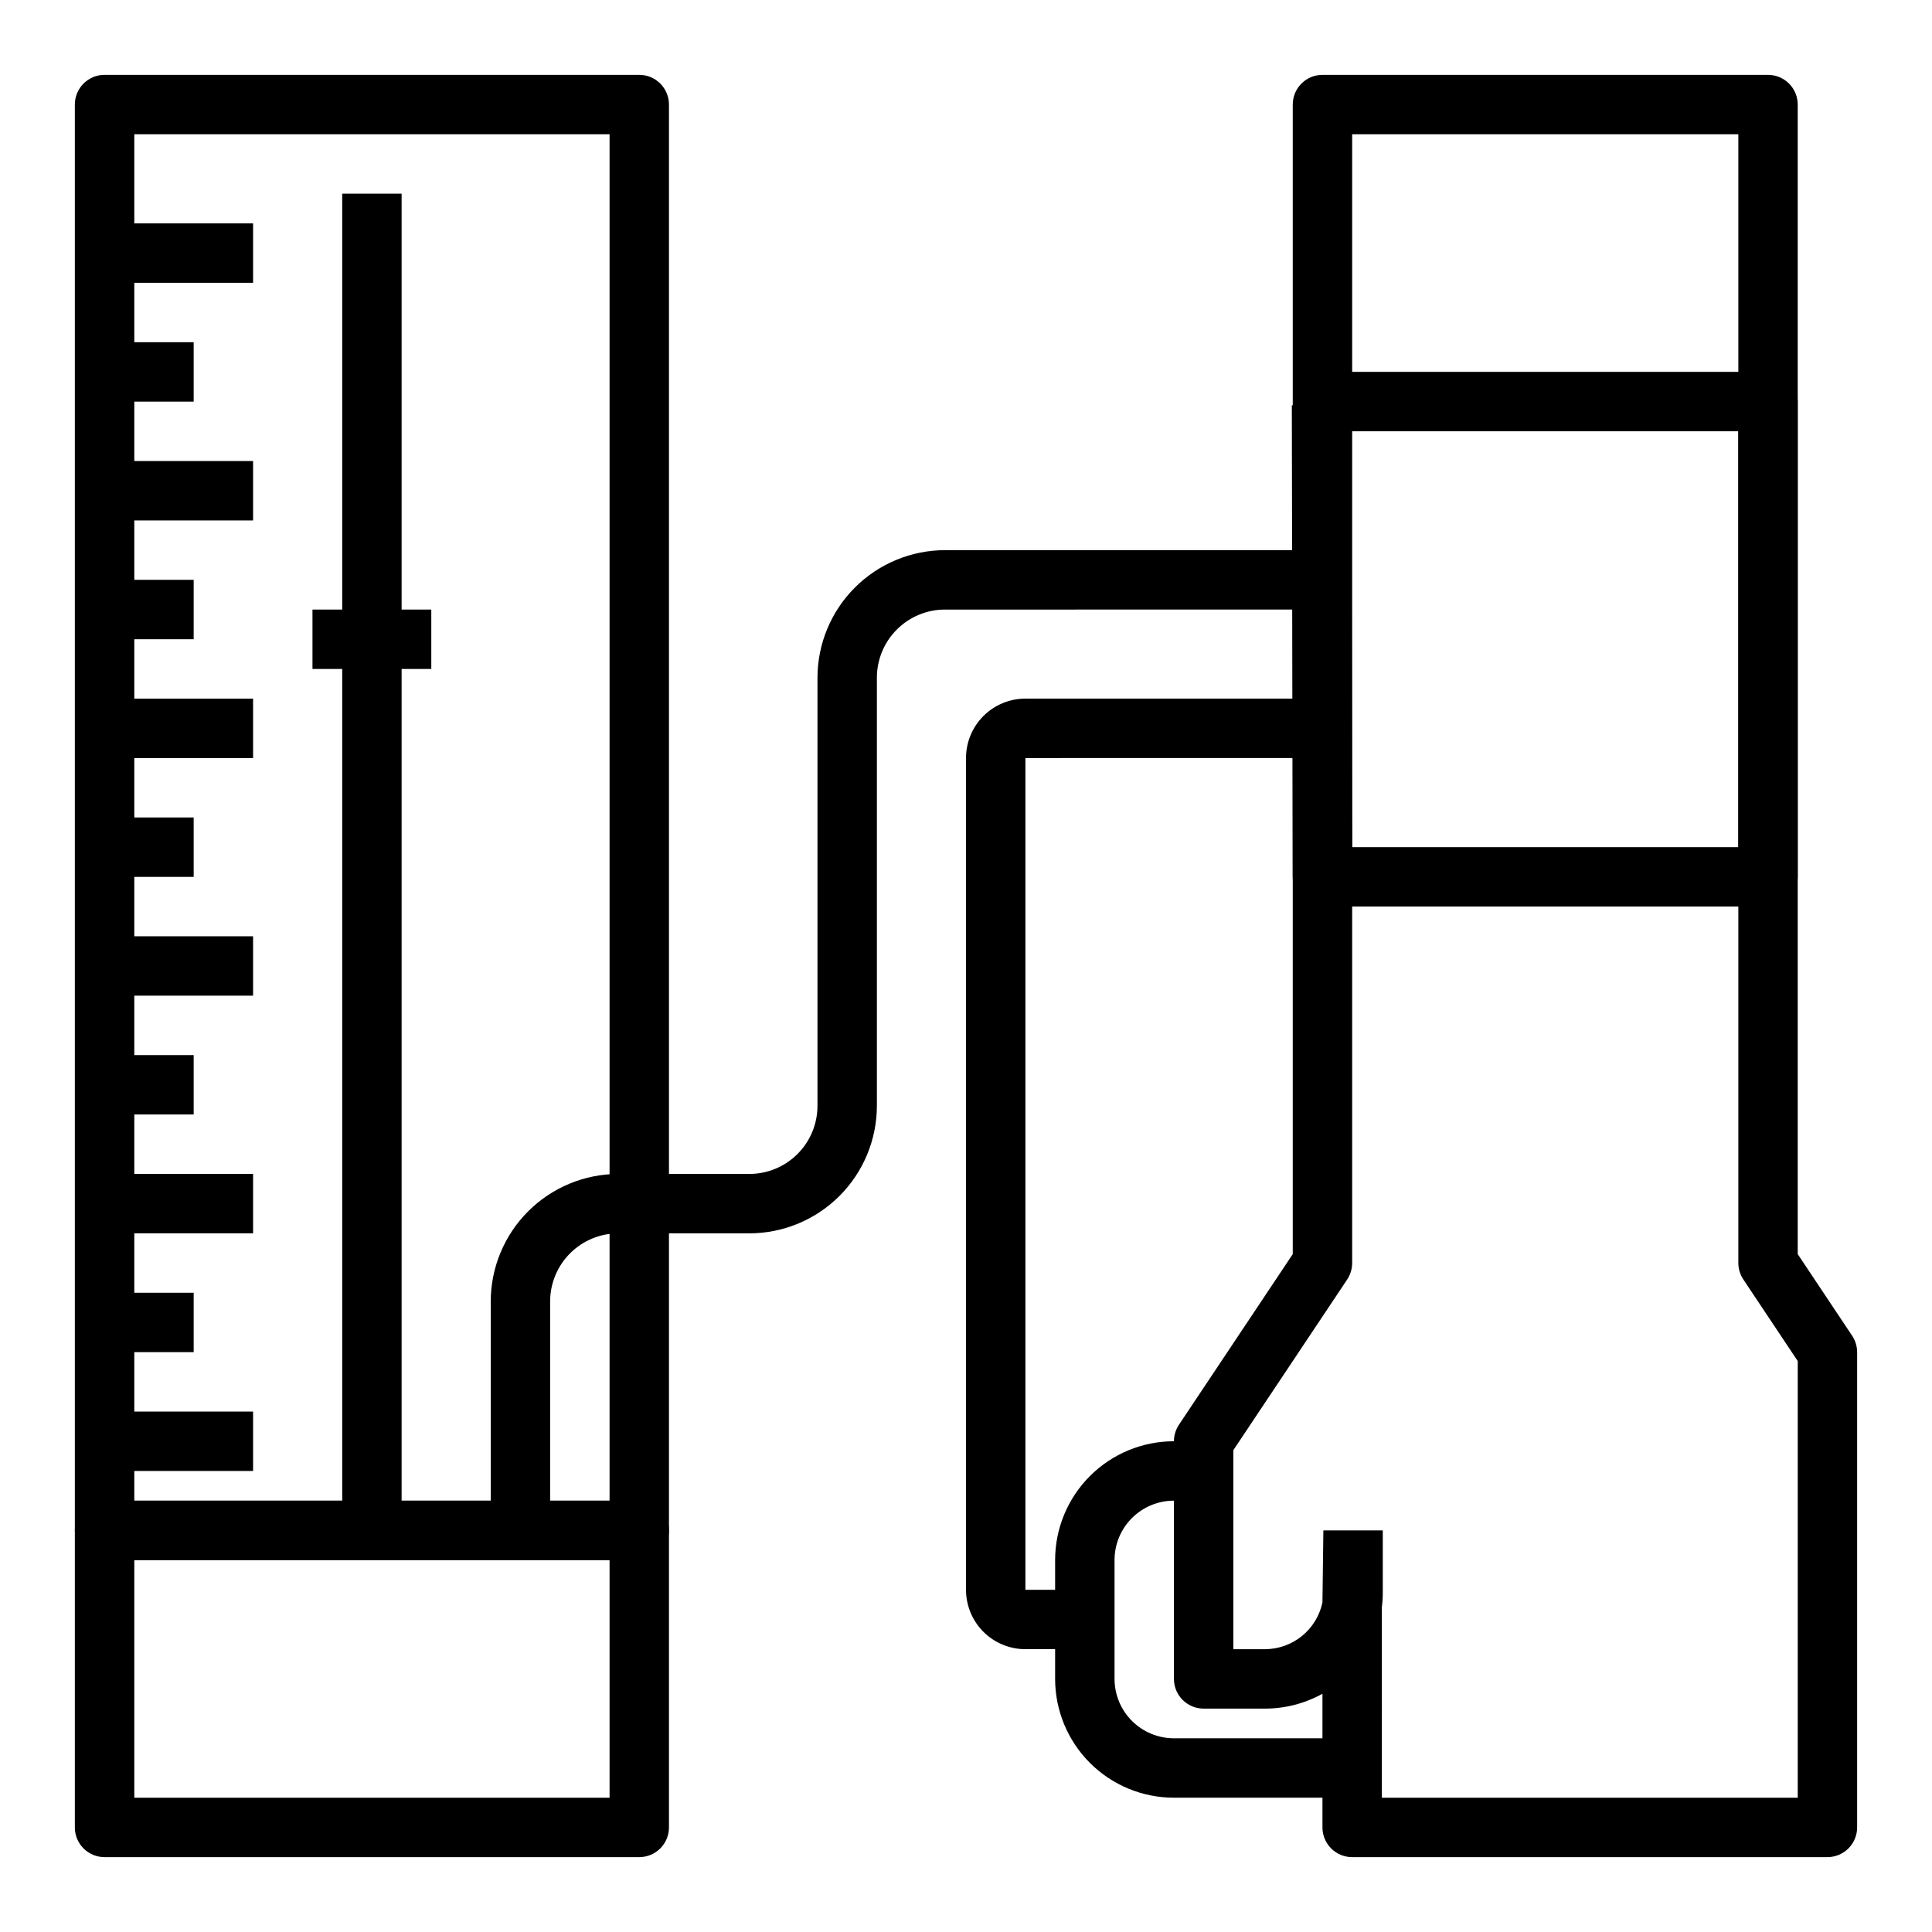 <?xml version="1.0" encoding="UTF-8"?>
<!-- Uploaded to: SVG Repo, www.svgrepo.com, Generator: SVG Repo Mixer Tools -->
<svg fill="#000000" width="800px" height="800px" version="1.1" viewBox="144 144 512 512" xmlns="http://www.w3.org/2000/svg">
 <g>
  <path d="m226.81 305.54h31.488v15.742h-31.488z"/>
  <path d="m628.29 636.16h-125.95c-4.348 0-7.875-3.523-7.875-7.871v-35.426c-4.664 2.586-9.91 3.941-15.246 3.938h-16.238c-4.348 0-7.875-3.527-7.875-7.875v-62.977c0.004-1.555 0.465-3.074 1.324-4.367l30.164-45.227v-304.64c0-4.348 3.523-7.875 7.871-7.875h118.08c2.09 0 4.09 0.832 5.566 2.309 1.477 1.477 2.305 3.477 2.305 5.566v304.64l14.422 21.633c0.855 1.289 1.316 2.801 1.324 4.348v125.95c0 2.086-0.832 4.09-2.305 5.566-1.477 1.473-3.481 2.305-5.566 2.305zm-118.08-15.746h110.21v-115.72l-14.422-21.633c-0.855-1.285-1.312-2.797-1.32-4.344v-299.14h-102.34v299.14c-0.004 1.555-0.465 3.074-1.324 4.367l-30.164 45.227v52.742h8.367c3.578-0.008 7.043-1.242 9.82-3.5 2.773-2.258 4.691-5.398 5.426-8.898l0.246-19.09h15.742v16.484c0.004 1.293-0.078 2.582-0.242 3.867z"/>
  <path d="m431.49 581.05h-15.746c-4.176 0-8.18-1.66-11.133-4.609-2.953-2.953-4.609-6.957-4.609-11.133v-220.42c0-4.176 1.656-8.18 4.609-11.133s6.957-4.613 11.133-4.613h78.719v15.742l-78.719 0.004v220.42h15.742z"/>
  <path d="m289.79 549.57h-15.742v-60.676c0.016-8.957 3.582-17.543 9.914-23.875 6.332-6.332 14.918-9.895 23.871-9.914h34.766c4.781-0.004 9.367-1.906 12.75-5.289 3.383-3.383 5.285-7.969 5.289-12.754v-113.48c0.02-8.957 3.582-17.543 9.914-23.875 6.336-6.332 14.918-9.895 23.875-9.914h100.04v15.742l-100.04 0.004c-4.785 0.004-9.371 1.906-12.754 5.289-3.383 3.383-5.285 7.969-5.289 12.754v113.48c-0.016 8.957-3.582 17.543-9.914 23.875-6.332 6.332-14.918 9.898-23.871 9.914h-34.766c-4.781 0.004-9.371 1.906-12.754 5.289-3.383 3.383-5.285 7.969-5.289 12.754z"/>
  <path d="m612.54 384.25h-118.08c-4.348 0-7.871-3.523-7.871-7.871l-0.242-124.97h8.117l-0.004-8.855h118.08c2.09 0 4.09 0.828 5.566 2.305 1.477 1.477 2.305 3.481 2.305 5.566v125.95c0 2.086-0.828 4.09-2.305 5.566-1.477 1.477-3.477 2.305-5.566 2.305zm-110.21-15.742h102.34v-110.21h-102.57z"/>
  <path d="m171.71 486.59h23.617v15.742h-23.617z"/>
  <path d="m171.71 518.08h39.359v15.742h-39.359z"/>
  <path d="m171.71 455.1h39.359v15.742h-39.359z"/>
  <path d="m171.71 423.61h23.617v15.742h-23.617z"/>
  <path d="m171.71 360.64h23.617v15.742h-23.617z"/>
  <path d="m171.71 392.12h39.359v15.742h-39.359z"/>
  <path d="m171.71 329.15h39.359v15.742h-39.359z"/>
  <path d="m171.71 297.66h23.617v15.742h-23.617z"/>
  <path d="m171.71 234.69h23.617v15.742h-23.617z"/>
  <path d="m171.71 266.18h39.359v15.742h-39.359z"/>
  <path d="m171.71 203.2h39.359v15.742h-39.359z"/>
  <path d="m234.69 195.32h15.742v354.24h-15.742z"/>
  <path d="m313.41 636.16h-141.7c-4.348 0-7.875-3.523-7.875-7.871v-78.723c0-4.348 3.527-7.871 7.875-7.871h141.7c2.086 0 4.09 0.828 5.566 2.305 1.477 1.477 2.305 3.481 2.305 5.566v78.723c0 2.086-0.828 4.09-2.305 5.566-1.477 1.473-3.481 2.305-5.566 2.305zm-133.82-15.746h125.95v-62.977h-125.95z"/>
  <path d="m313.41 557.44h-141.7c-4.348 0-7.875-3.523-7.875-7.871v-377.86c0-4.348 3.527-7.875 7.875-7.875h141.7c2.086 0 4.09 0.832 5.566 2.309 1.477 1.477 2.305 3.477 2.305 5.566v377.86c0 2.09-0.828 4.09-2.305 5.566-1.477 1.477-3.481 2.305-5.566 2.305zm-133.82-15.742h125.95v-362.11h-125.95z"/>
  <path d="m502.34 620.41h-47.234c-8.352 0-16.359-3.316-22.266-9.223-5.902-5.902-9.223-13.914-9.223-22.266v-31.488c0-8.352 3.32-16.359 9.223-22.266 5.906-5.902 13.914-9.223 22.266-9.223h7.871v15.742l-7.871 0.004c-4.176 0-8.18 1.66-11.133 4.609-2.953 2.953-4.609 6.957-4.609 11.133v31.488c0 4.176 1.656 8.18 4.609 11.133s6.957 4.613 11.133 4.613h47.23z"/>
 </g>
</svg>